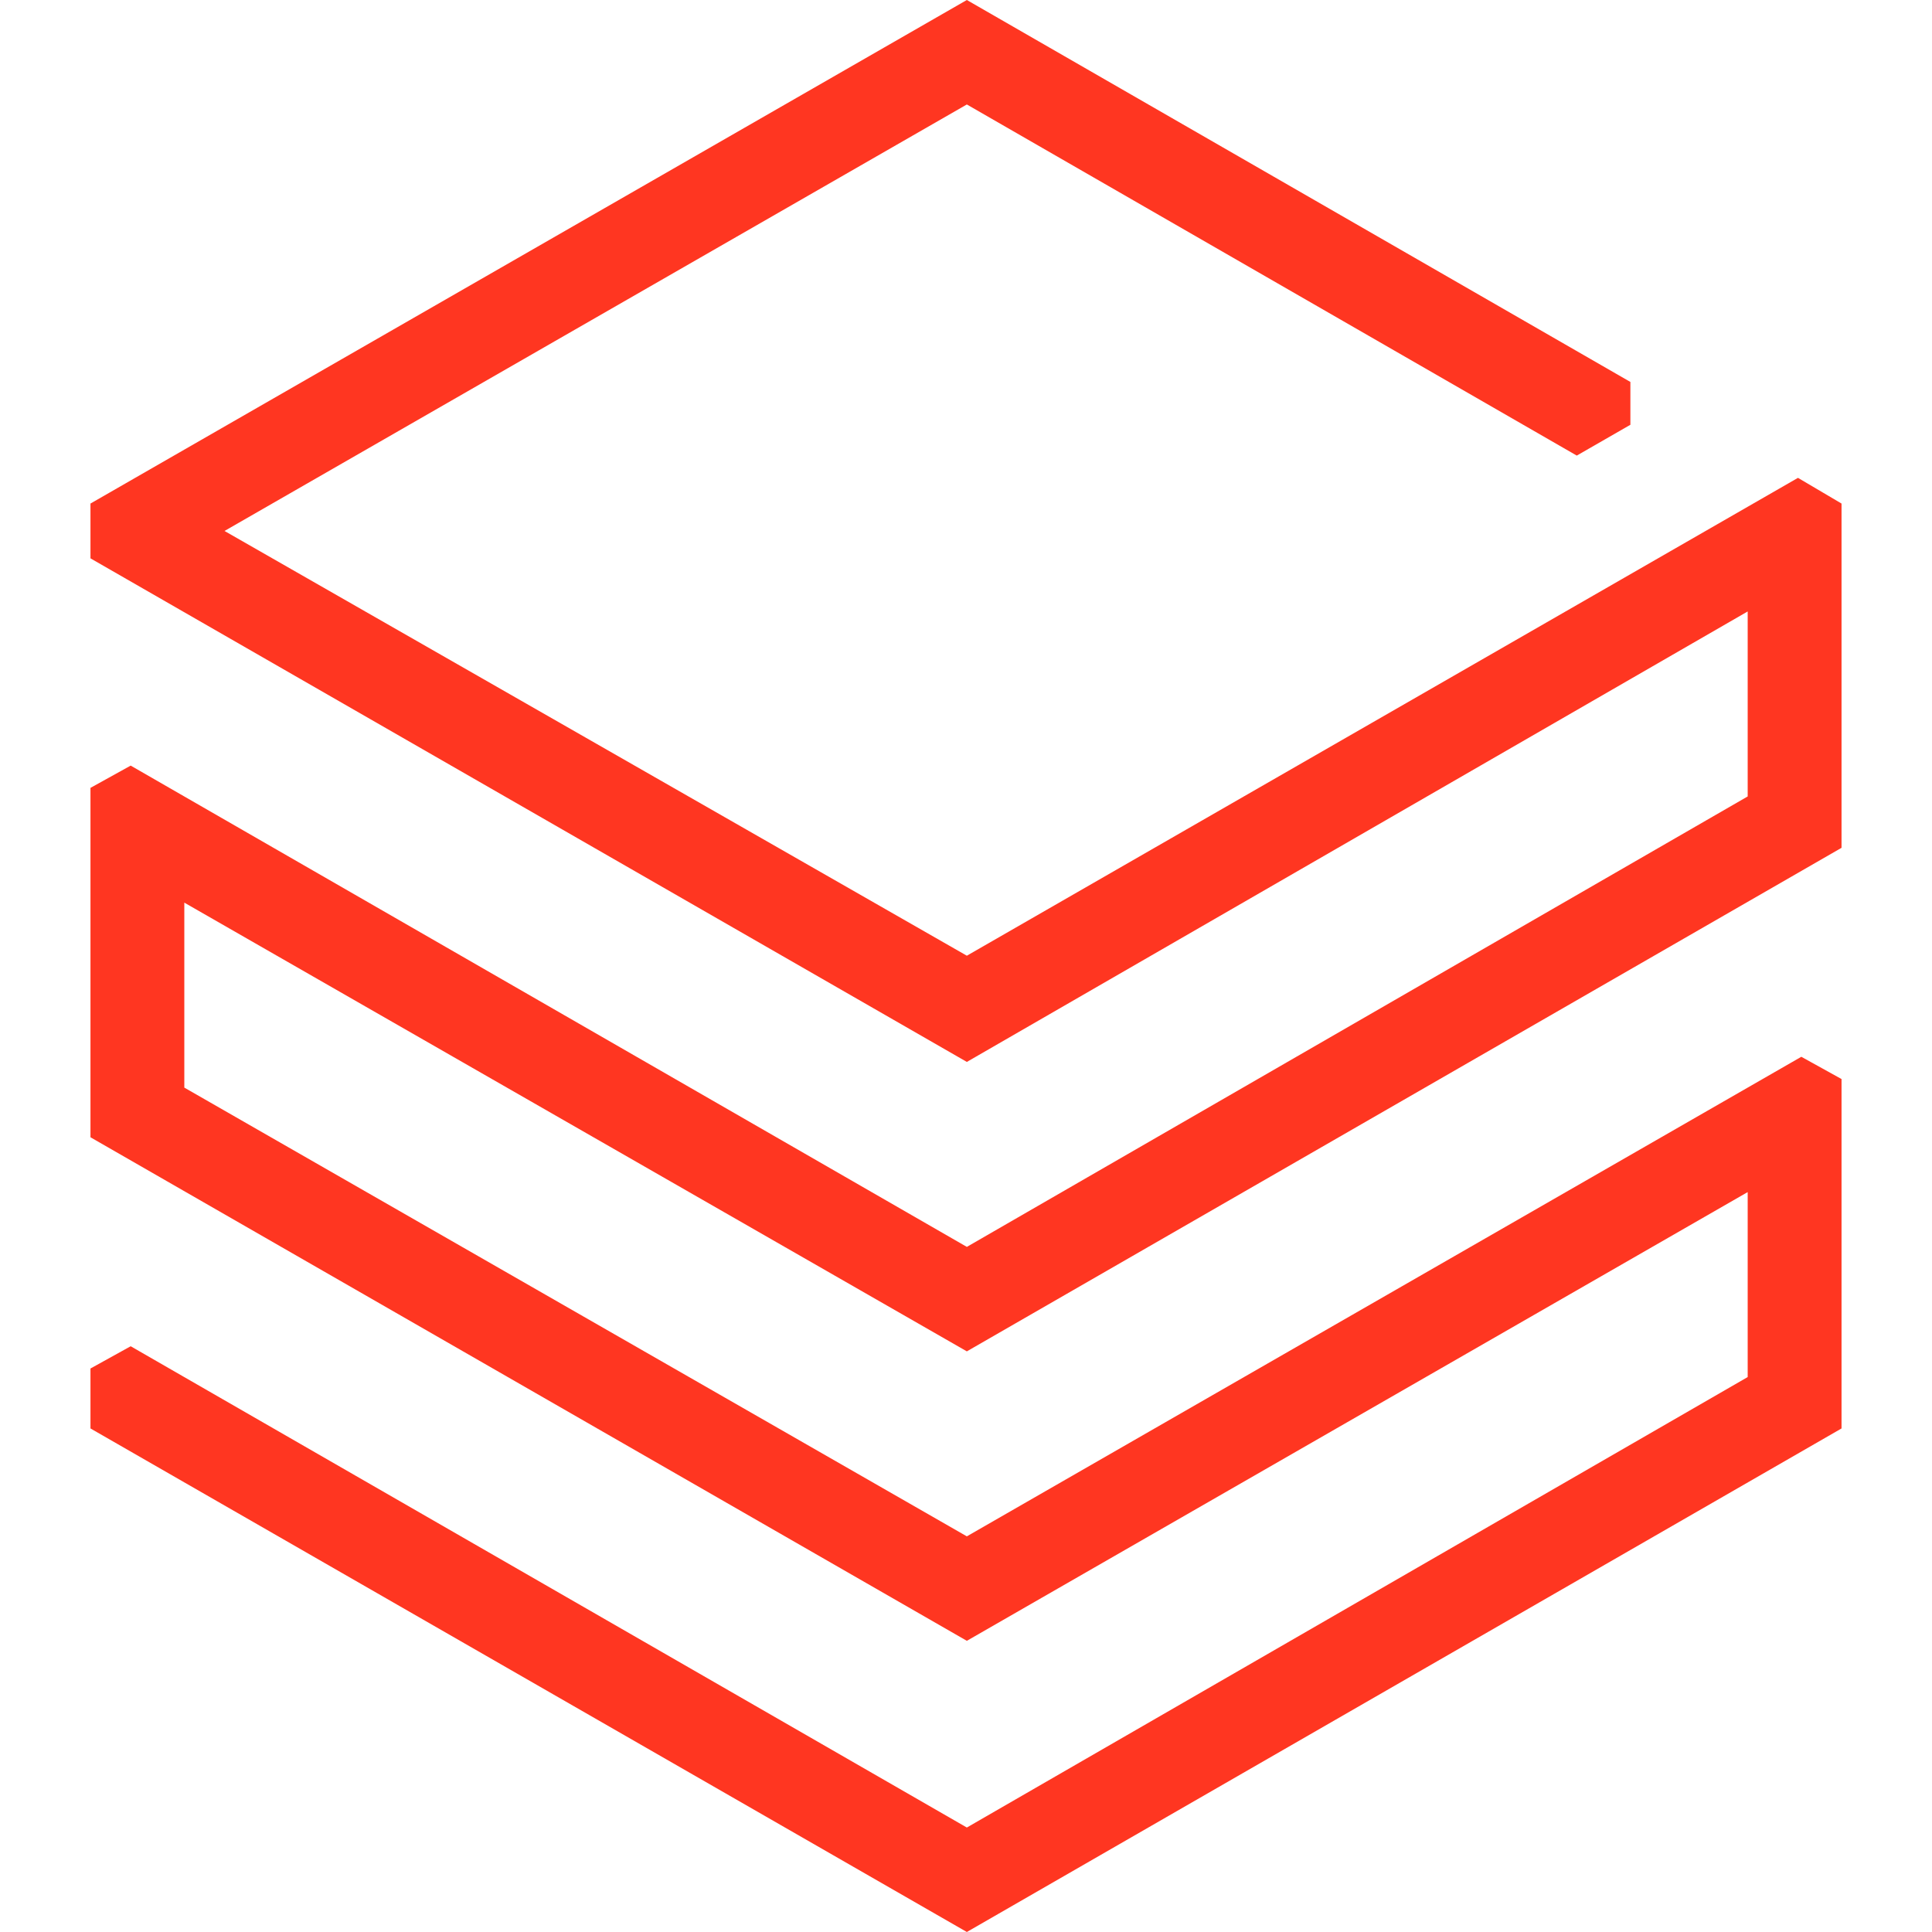 <?xml version="1.0" encoding="UTF-8" standalone="no"?>
<svg
   width="80"
   height="80"
   viewBox="0 0 80 80"
   fill="none"
   version="1.1"
   id="svg1"
   sodipodi:docname="databricks_symbol_color.svg"
   inkscape:version="1.4.2 (ebf0e94, 2025-05-08)"
   xmlns:inkscape="http://www.inkscape.org/namespaces/inkscape"
   xmlns:sodipodi="http://sodipodi.sourceforge.net/DTD/sodipodi-0.dtd"
   xmlns="http://www.w3.org/2000/svg"
   xmlns:svg="http://www.w3.org/2000/svg">
  <defs
     id="defs1" />
  <sodipodi:namedview
     id="namedview1"
     pagecolor="#ffffff"
     bordercolor="#000000"
     borderopacity="0.25"
     inkscape:showpageshadow="2"
     inkscape:pageopacity="0.0"
     inkscape:pagecheckerboard="0"
     inkscape:deskcolor="#d1d1d1"
     inkscape:zoom="3.5785692"
     inkscape:cx="14.391227"
     inkscape:cy="98.503056"
     inkscape:window-width="1920"
     inkscape:window-height="1009"
     inkscape:window-x="-8"
     inkscape:window-y="-8"
     inkscape:window-maximized="1"
     inkscape:current-layer="svg1" />
  <path
     d="M 72.368,32.979 40.035,51.631 5.411,31.702 3.746,32.624 V 47.092 L 40.035,67.943 72.368,49.362 V 57.021 L 40.035,75.674 5.411,55.745 3.746,56.667 v 2.482 L 40.035,80 76.254,59.149 V 44.681 L 74.589,43.759 40.035,63.617 7.632,45.035 V 37.376 L 40.035,55.957 76.254,35.106 V 20.851 L 74.45,19.787 40.035,39.574 9.297,21.986 40.035,4.326 65.291,18.865 67.511,17.589 V 15.816 L 40.035,0 3.746,20.851 v 2.269 L 40.035,43.972 72.368,25.319 Z"
     fill="#ff3621"
     id="path1"
     style="stroke-width:0.242" />
</svg>
